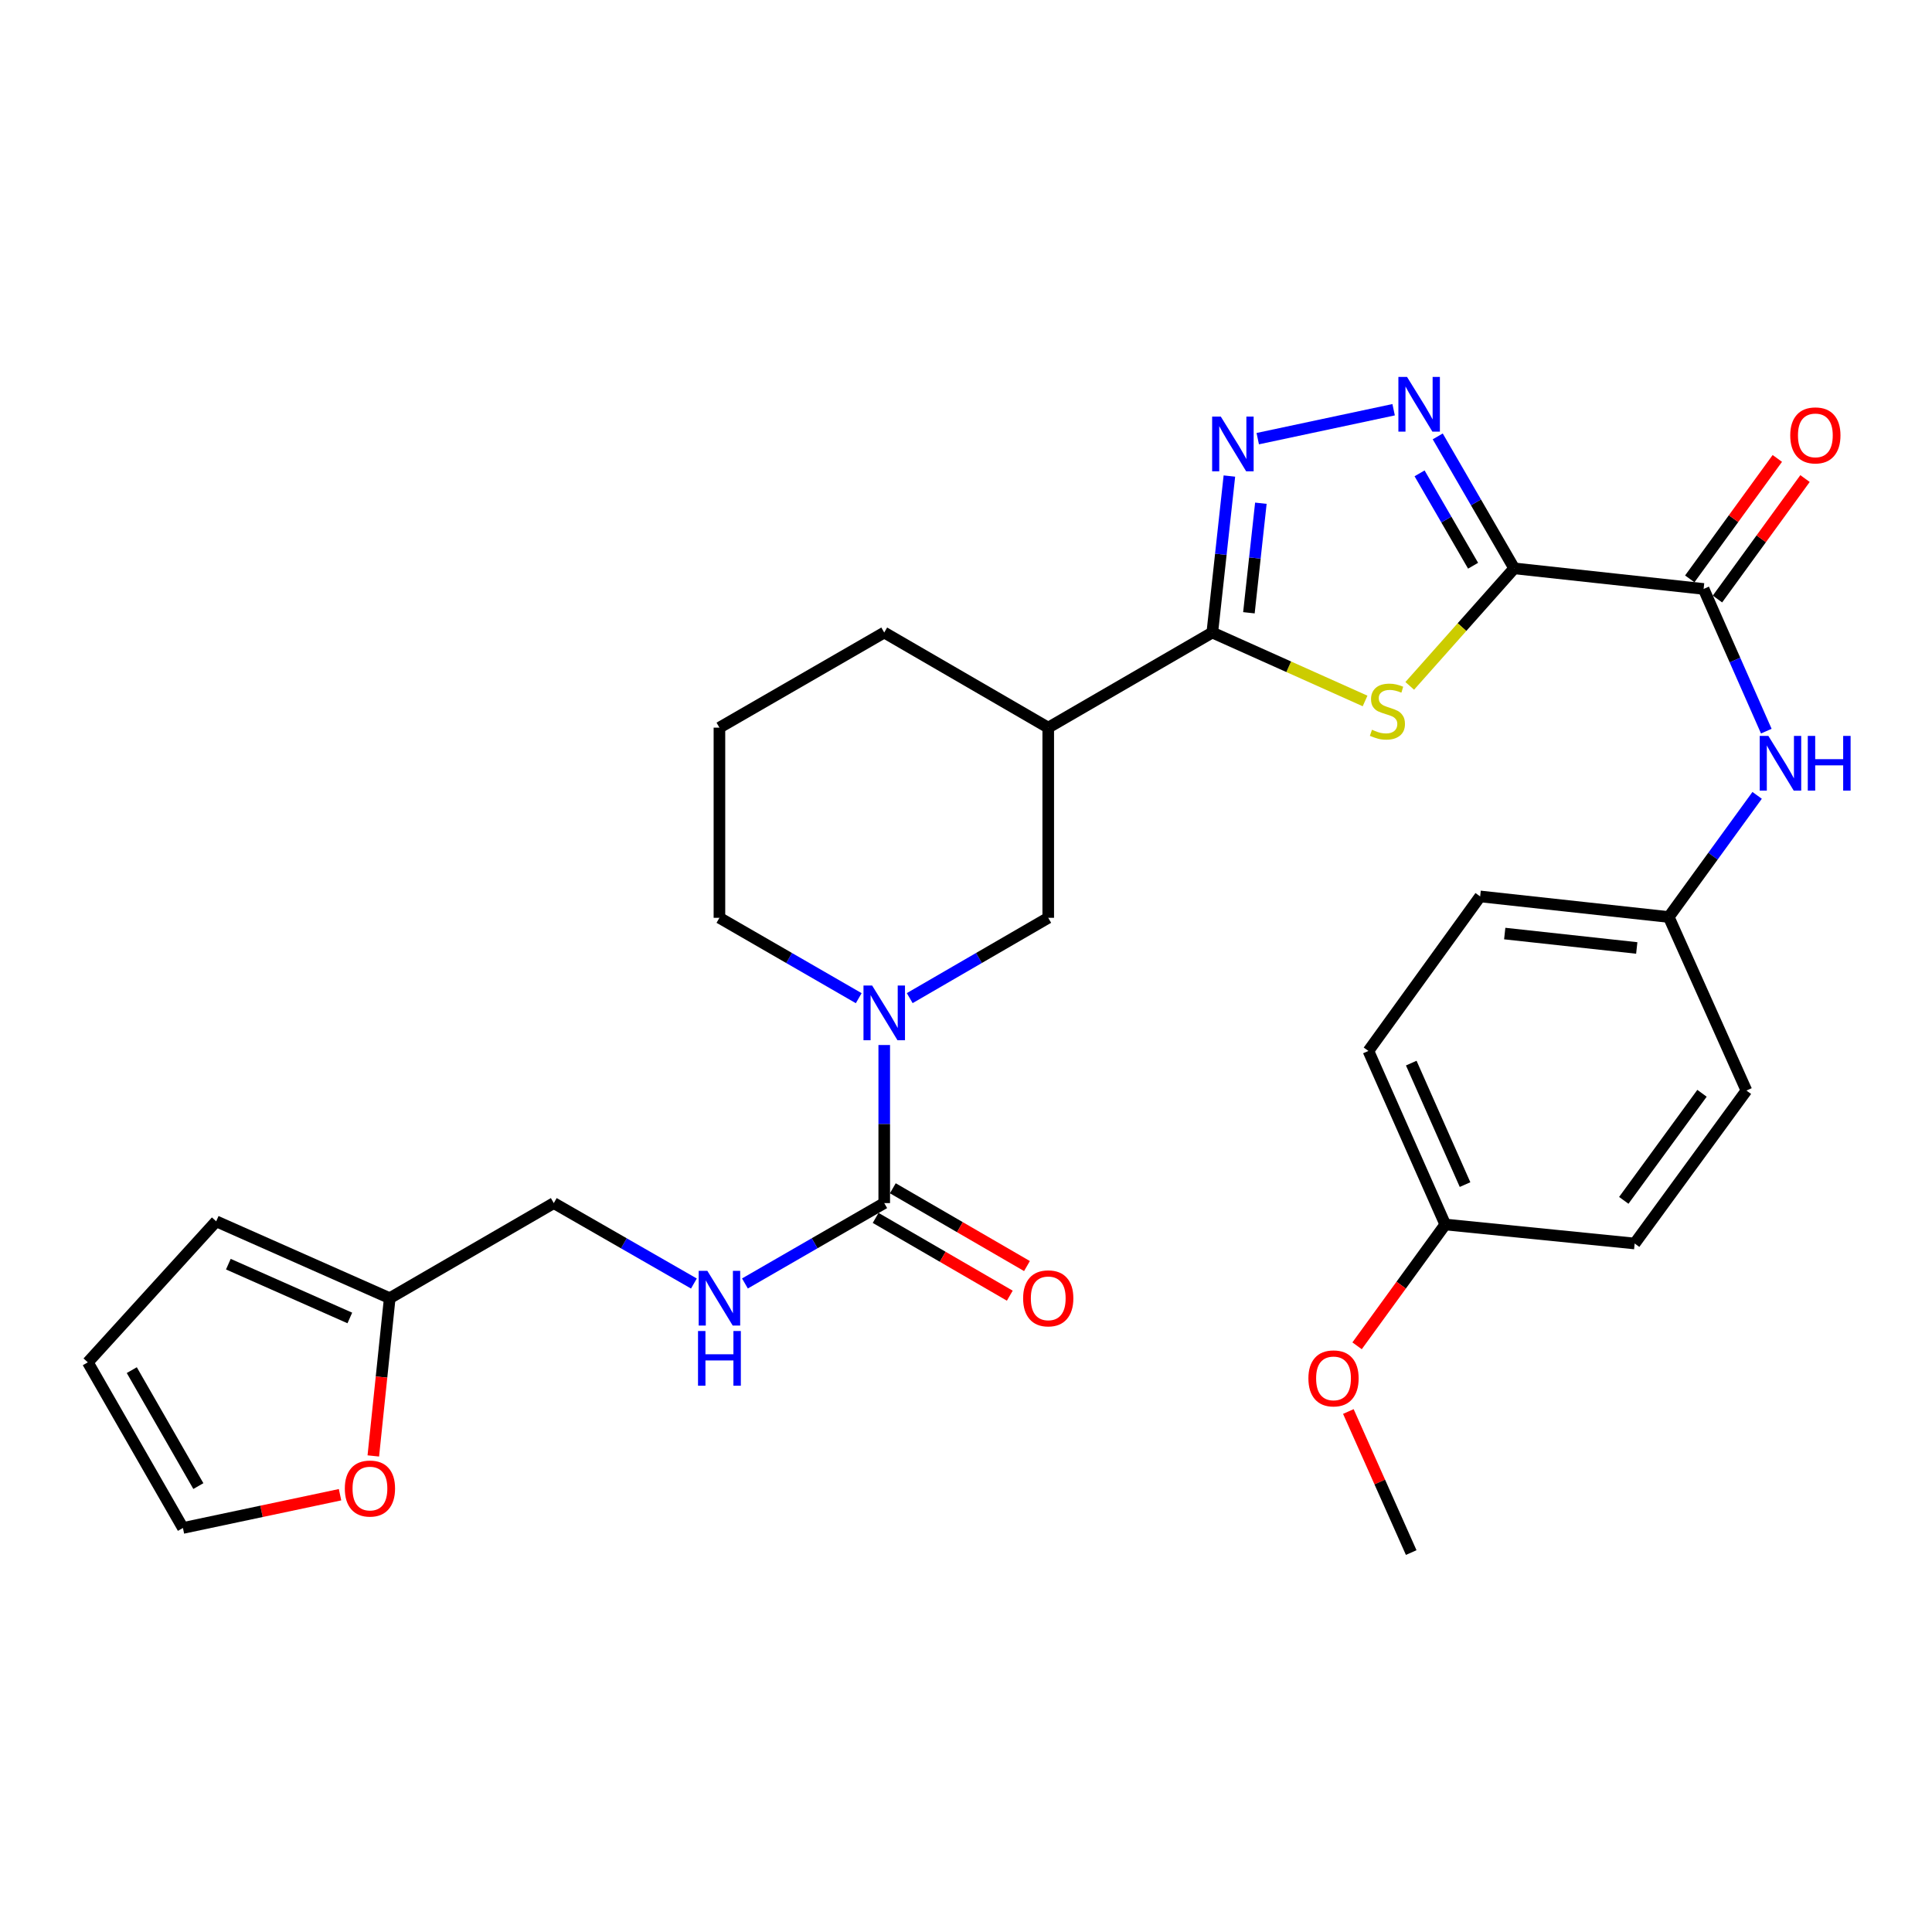 <?xml version='1.0' encoding='iso-8859-1'?>
<svg version='1.1' baseProfile='full'
              xmlns='http://www.w3.org/2000/svg'
                      xmlns:rdkit='http://www.rdkit.org/xml'
                      xmlns:xlink='http://www.w3.org/1999/xlink'
                  xml:space='preserve'
width='1000px' height='1000px' viewBox='0 0 1000 1000'>
<!-- END OF HEADER -->
<rect style='opacity:1.0;fill:#FFFFFF;stroke:none' width='1000' height='1000' x='0' y='0'> </rect>
<path class='bond-0' d='M 783.743,294.181 L 756.709,324.594' style='fill:none;fill-rule:evenodd;stroke:#000000;stroke-width:6px;stroke-linecap:butt;stroke-linejoin:miter;stroke-opacity:1' />
<path class='bond-0' d='M 756.709,324.594 L 729.675,355.007' style='fill:none;fill-rule:evenodd;stroke:#CCCC00;stroke-width:6px;stroke-linecap:butt;stroke-linejoin:miter;stroke-opacity:1' />
<path class='bond-2' d='M 783.743,294.181 L 763.956,260.028' style='fill:none;fill-rule:evenodd;stroke:#000000;stroke-width:6px;stroke-linecap:butt;stroke-linejoin:miter;stroke-opacity:1' />
<path class='bond-2' d='M 763.956,260.028 L 744.168,225.876' style='fill:none;fill-rule:evenodd;stroke:#0000FF;stroke-width:6px;stroke-linecap:butt;stroke-linejoin:miter;stroke-opacity:1' />
<path class='bond-2' d='M 762.469,292.821 L 748.618,268.915' style='fill:none;fill-rule:evenodd;stroke:#000000;stroke-width:6px;stroke-linecap:butt;stroke-linejoin:miter;stroke-opacity:1' />
<path class='bond-2' d='M 748.618,268.915 L 734.767,245.008' style='fill:none;fill-rule:evenodd;stroke:#0000FF;stroke-width:6px;stroke-linecap:butt;stroke-linejoin:miter;stroke-opacity:1' />
<path class='bond-4' d='M 783.743,294.181 L 881.789,304.836' style='fill:none;fill-rule:evenodd;stroke:#000000;stroke-width:6px;stroke-linecap:butt;stroke-linejoin:miter;stroke-opacity:1' />
<path class='bond-1' d='M 706.563,362.821 L 667.025,345.109' style='fill:none;fill-rule:evenodd;stroke:#CCCC00;stroke-width:6px;stroke-linecap:butt;stroke-linejoin:miter;stroke-opacity:1' />
<path class='bond-1' d='M 667.025,345.109 L 627.486,327.398' style='fill:none;fill-rule:evenodd;stroke:#000000;stroke-width:6px;stroke-linecap:butt;stroke-linejoin:miter;stroke-opacity:1' />
<path class='bond-7' d='M 627.486,327.398 L 542.567,376.627' style='fill:none;fill-rule:evenodd;stroke:#000000;stroke-width:6px;stroke-linecap:butt;stroke-linejoin:miter;stroke-opacity:1' />
<path class='bond-30' d='M 627.486,327.398 L 631.907,286.899' style='fill:none;fill-rule:evenodd;stroke:#000000;stroke-width:6px;stroke-linecap:butt;stroke-linejoin:miter;stroke-opacity:1' />
<path class='bond-30' d='M 631.907,286.899 L 636.328,246.4' style='fill:none;fill-rule:evenodd;stroke:#0000FF;stroke-width:6px;stroke-linecap:butt;stroke-linejoin:miter;stroke-opacity:1' />
<path class='bond-30' d='M 646.434,317.171 L 649.528,288.822' style='fill:none;fill-rule:evenodd;stroke:#000000;stroke-width:6px;stroke-linecap:butt;stroke-linejoin:miter;stroke-opacity:1' />
<path class='bond-30' d='M 649.528,288.822 L 652.623,260.473' style='fill:none;fill-rule:evenodd;stroke:#0000FF;stroke-width:6px;stroke-linecap:butt;stroke-linejoin:miter;stroke-opacity:1' />
<path class='bond-3' d='M 721.339,212.073 L 651.008,227.046' style='fill:none;fill-rule:evenodd;stroke:#0000FF;stroke-width:6px;stroke-linecap:butt;stroke-linejoin:miter;stroke-opacity:1' />
<path class='bond-9' d='M 881.789,304.836 L 898.012,341.637' style='fill:none;fill-rule:evenodd;stroke:#000000;stroke-width:6px;stroke-linecap:butt;stroke-linejoin:miter;stroke-opacity:1' />
<path class='bond-9' d='M 898.012,341.637 L 914.235,378.437' style='fill:none;fill-rule:evenodd;stroke:#0000FF;stroke-width:6px;stroke-linecap:butt;stroke-linejoin:miter;stroke-opacity:1' />
<path class='bond-14' d='M 888.958,310.048 L 911.617,278.876' style='fill:none;fill-rule:evenodd;stroke:#000000;stroke-width:6px;stroke-linecap:butt;stroke-linejoin:miter;stroke-opacity:1' />
<path class='bond-14' d='M 911.617,278.876 L 934.277,247.705' style='fill:none;fill-rule:evenodd;stroke:#FF0000;stroke-width:6px;stroke-linecap:butt;stroke-linejoin:miter;stroke-opacity:1' />
<path class='bond-14' d='M 874.62,299.624 L 897.279,268.453' style='fill:none;fill-rule:evenodd;stroke:#000000;stroke-width:6px;stroke-linecap:butt;stroke-linejoin:miter;stroke-opacity:1' />
<path class='bond-14' d='M 897.279,268.453 L 919.939,237.282' style='fill:none;fill-rule:evenodd;stroke:#FF0000;stroke-width:6px;stroke-linecap:butt;stroke-linejoin:miter;stroke-opacity:1' />
<path class='bond-5' d='M 470.872,516.628 L 506.719,495.842' style='fill:none;fill-rule:evenodd;stroke:#0000FF;stroke-width:6px;stroke-linecap:butt;stroke-linejoin:miter;stroke-opacity:1' />
<path class='bond-5' d='M 506.719,495.842 L 542.567,475.057' style='fill:none;fill-rule:evenodd;stroke:#000000;stroke-width:6px;stroke-linecap:butt;stroke-linejoin:miter;stroke-opacity:1' />
<path class='bond-6' d='M 457.678,540.898 L 457.678,581.807' style='fill:none;fill-rule:evenodd;stroke:#0000FF;stroke-width:6px;stroke-linecap:butt;stroke-linejoin:miter;stroke-opacity:1' />
<path class='bond-6' d='M 457.678,581.807 L 457.678,622.717' style='fill:none;fill-rule:evenodd;stroke:#000000;stroke-width:6px;stroke-linecap:butt;stroke-linejoin:miter;stroke-opacity:1' />
<path class='bond-32' d='M 444.476,516.659 L 408.426,495.858' style='fill:none;fill-rule:evenodd;stroke:#0000FF;stroke-width:6px;stroke-linecap:butt;stroke-linejoin:miter;stroke-opacity:1' />
<path class='bond-32' d='M 408.426,495.858 L 372.376,475.057' style='fill:none;fill-rule:evenodd;stroke:#000000;stroke-width:6px;stroke-linecap:butt;stroke-linejoin:miter;stroke-opacity:1' />
<path class='bond-10' d='M 457.678,622.717 L 421.628,643.518' style='fill:none;fill-rule:evenodd;stroke:#000000;stroke-width:6px;stroke-linecap:butt;stroke-linejoin:miter;stroke-opacity:1' />
<path class='bond-10' d='M 421.628,643.518 L 385.578,664.319' style='fill:none;fill-rule:evenodd;stroke:#0000FF;stroke-width:6px;stroke-linecap:butt;stroke-linejoin:miter;stroke-opacity:1' />
<path class='bond-13' d='M 453.233,630.384 L 487.951,650.514' style='fill:none;fill-rule:evenodd;stroke:#000000;stroke-width:6px;stroke-linecap:butt;stroke-linejoin:miter;stroke-opacity:1' />
<path class='bond-13' d='M 487.951,650.514 L 522.669,670.644' style='fill:none;fill-rule:evenodd;stroke:#FF0000;stroke-width:6px;stroke-linecap:butt;stroke-linejoin:miter;stroke-opacity:1' />
<path class='bond-13' d='M 462.124,615.049 L 496.842,635.179' style='fill:none;fill-rule:evenodd;stroke:#000000;stroke-width:6px;stroke-linecap:butt;stroke-linejoin:miter;stroke-opacity:1' />
<path class='bond-13' d='M 496.842,635.179 L 531.56,655.309' style='fill:none;fill-rule:evenodd;stroke:#FF0000;stroke-width:6px;stroke-linecap:butt;stroke-linejoin:miter;stroke-opacity:1' />
<path class='bond-8' d='M 542.567,376.627 L 542.567,475.057' style='fill:none;fill-rule:evenodd;stroke:#000000;stroke-width:6px;stroke-linecap:butt;stroke-linejoin:miter;stroke-opacity:1' />
<path class='bond-22' d='M 542.567,376.627 L 457.678,327.398' style='fill:none;fill-rule:evenodd;stroke:#000000;stroke-width:6px;stroke-linecap:butt;stroke-linejoin:miter;stroke-opacity:1' />
<path class='bond-19' d='M 909.49,411.682 L 886.619,443.163' style='fill:none;fill-rule:evenodd;stroke:#0000FF;stroke-width:6px;stroke-linecap:butt;stroke-linejoin:miter;stroke-opacity:1' />
<path class='bond-19' d='M 886.619,443.163 L 863.747,474.644' style='fill:none;fill-rule:evenodd;stroke:#000000;stroke-width:6px;stroke-linecap:butt;stroke-linejoin:miter;stroke-opacity:1' />
<path class='bond-18' d='M 359.164,664.352 L 322.902,643.535' style='fill:none;fill-rule:evenodd;stroke:#0000FF;stroke-width:6px;stroke-linecap:butt;stroke-linejoin:miter;stroke-opacity:1' />
<path class='bond-18' d='M 322.902,643.535 L 286.64,622.717' style='fill:none;fill-rule:evenodd;stroke:#000000;stroke-width:6px;stroke-linecap:butt;stroke-linejoin:miter;stroke-opacity:1' />
<path class='bond-11' d='M 201.721,671.937 L 286.64,622.717' style='fill:none;fill-rule:evenodd;stroke:#000000;stroke-width:6px;stroke-linecap:butt;stroke-linejoin:miter;stroke-opacity:1' />
<path class='bond-12' d='M 201.721,671.937 L 197.474,712.764' style='fill:none;fill-rule:evenodd;stroke:#000000;stroke-width:6px;stroke-linecap:butt;stroke-linejoin:miter;stroke-opacity:1' />
<path class='bond-12' d='M 197.474,712.764 L 193.227,753.592' style='fill:none;fill-rule:evenodd;stroke:#FF0000;stroke-width:6px;stroke-linecap:butt;stroke-linejoin:miter;stroke-opacity:1' />
<path class='bond-15' d='M 201.721,671.937 L 111.898,632.151' style='fill:none;fill-rule:evenodd;stroke:#000000;stroke-width:6px;stroke-linecap:butt;stroke-linejoin:miter;stroke-opacity:1' />
<path class='bond-15' d='M 181.069,682.176 L 118.193,654.327' style='fill:none;fill-rule:evenodd;stroke:#000000;stroke-width:6px;stroke-linecap:butt;stroke-linejoin:miter;stroke-opacity:1' />
<path class='bond-16' d='M 176.006,773.662 L 135.345,782.271' style='fill:none;fill-rule:evenodd;stroke:#FF0000;stroke-width:6px;stroke-linecap:butt;stroke-linejoin:miter;stroke-opacity:1' />
<path class='bond-16' d='M 135.345,782.271 L 94.684,790.88' style='fill:none;fill-rule:evenodd;stroke:#000000;stroke-width:6px;stroke-linecap:butt;stroke-linejoin:miter;stroke-opacity:1' />
<path class='bond-17' d='M 111.898,632.151 L 45.455,705.144' style='fill:none;fill-rule:evenodd;stroke:#000000;stroke-width:6px;stroke-linecap:butt;stroke-linejoin:miter;stroke-opacity:1' />
<path class='bond-33' d='M 94.684,790.88 L 45.455,705.144' style='fill:none;fill-rule:evenodd;stroke:#000000;stroke-width:6px;stroke-linecap:butt;stroke-linejoin:miter;stroke-opacity:1' />
<path class='bond-33' d='M 102.672,769.193 L 68.211,709.177' style='fill:none;fill-rule:evenodd;stroke:#000000;stroke-width:6px;stroke-linecap:butt;stroke-linejoin:miter;stroke-opacity:1' />
<path class='bond-23' d='M 863.747,474.644 L 903.947,564.466' style='fill:none;fill-rule:evenodd;stroke:#000000;stroke-width:6px;stroke-linecap:butt;stroke-linejoin:miter;stroke-opacity:1' />
<path class='bond-24' d='M 863.747,474.644 L 766.125,463.988' style='fill:none;fill-rule:evenodd;stroke:#000000;stroke-width:6px;stroke-linecap:butt;stroke-linejoin:miter;stroke-opacity:1' />
<path class='bond-24' d='M 847.181,490.667 L 778.845,483.208' style='fill:none;fill-rule:evenodd;stroke:#000000;stroke-width:6px;stroke-linecap:butt;stroke-linejoin:miter;stroke-opacity:1' />
<path class='bond-20' d='M 372.376,475.057 L 372.376,376.627' style='fill:none;fill-rule:evenodd;stroke:#000000;stroke-width:6px;stroke-linecap:butt;stroke-linejoin:miter;stroke-opacity:1' />
<path class='bond-21' d='M 748.064,633.796 L 708.288,543.963' style='fill:none;fill-rule:evenodd;stroke:#000000;stroke-width:6px;stroke-linecap:butt;stroke-linejoin:miter;stroke-opacity:1' />
<path class='bond-21' d='M 758.306,613.144 L 730.463,550.261' style='fill:none;fill-rule:evenodd;stroke:#000000;stroke-width:6px;stroke-linecap:butt;stroke-linejoin:miter;stroke-opacity:1' />
<path class='bond-27' d='M 748.064,633.796 L 725.244,665.192' style='fill:none;fill-rule:evenodd;stroke:#000000;stroke-width:6px;stroke-linecap:butt;stroke-linejoin:miter;stroke-opacity:1' />
<path class='bond-27' d='M 725.244,665.192 L 702.423,696.588' style='fill:none;fill-rule:evenodd;stroke:#FF0000;stroke-width:6px;stroke-linecap:butt;stroke-linejoin:miter;stroke-opacity:1' />
<path class='bond-31' d='M 748.064,633.796 L 846.1,643.634' style='fill:none;fill-rule:evenodd;stroke:#000000;stroke-width:6px;stroke-linecap:butt;stroke-linejoin:miter;stroke-opacity:1' />
<path class='bond-28' d='M 457.678,327.398 L 372.376,376.627' style='fill:none;fill-rule:evenodd;stroke:#000000;stroke-width:6px;stroke-linecap:butt;stroke-linejoin:miter;stroke-opacity:1' />
<path class='bond-26' d='M 903.947,564.466 L 846.1,643.634' style='fill:none;fill-rule:evenodd;stroke:#000000;stroke-width:6px;stroke-linecap:butt;stroke-linejoin:miter;stroke-opacity:1' />
<path class='bond-26' d='M 880.957,565.884 L 840.464,621.301' style='fill:none;fill-rule:evenodd;stroke:#000000;stroke-width:6px;stroke-linecap:butt;stroke-linejoin:miter;stroke-opacity:1' />
<path class='bond-25' d='M 766.125,463.988 L 708.288,543.963' style='fill:none;fill-rule:evenodd;stroke:#000000;stroke-width:6px;stroke-linecap:butt;stroke-linejoin:miter;stroke-opacity:1' />
<path class='bond-29' d='M 697.905,730.597 L 714.17,767.1' style='fill:none;fill-rule:evenodd;stroke:#FF0000;stroke-width:6px;stroke-linecap:butt;stroke-linejoin:miter;stroke-opacity:1' />
<path class='bond-29' d='M 714.17,767.1 L 730.436,803.603' style='fill:none;fill-rule:evenodd;stroke:#000000;stroke-width:6px;stroke-linecap:butt;stroke-linejoin:miter;stroke-opacity:1' />
<path  class='atom-1' d='M 710.126 377.721
Q 710.446 377.841, 711.766 378.401
Q 713.086 378.961, 714.526 379.321
Q 716.006 379.641, 717.446 379.641
Q 720.126 379.641, 721.686 378.361
Q 723.246 377.041, 723.246 374.761
Q 723.246 373.201, 722.446 372.241
Q 721.686 371.281, 720.486 370.761
Q 719.286 370.241, 717.286 369.641
Q 714.766 368.881, 713.246 368.161
Q 711.766 367.441, 710.686 365.921
Q 709.646 364.401, 709.646 361.841
Q 709.646 358.281, 712.046 356.081
Q 714.486 353.881, 719.286 353.881
Q 722.566 353.881, 726.286 355.441
L 725.366 358.521
Q 721.966 357.121, 719.406 357.121
Q 716.646 357.121, 715.126 358.281
Q 713.606 359.401, 713.646 361.361
Q 713.646 362.881, 714.406 363.801
Q 715.206 364.721, 716.326 365.241
Q 717.486 365.761, 719.406 366.361
Q 721.966 367.161, 723.486 367.961
Q 725.006 368.761, 726.086 370.401
Q 727.206 372.001, 727.206 374.761
Q 727.206 378.681, 724.566 380.801
Q 721.966 382.881, 717.606 382.881
Q 715.086 382.881, 713.166 382.321
Q 711.286 381.801, 709.046 380.881
L 710.126 377.721
' fill='#CCCC00'/>
<path  class='atom-3' d='M 728.283 195.102
L 737.563 210.102
Q 738.483 211.582, 739.963 214.262
Q 741.443 216.942, 741.523 217.102
L 741.523 195.102
L 745.283 195.102
L 745.283 223.422
L 741.403 223.422
L 731.443 207.022
Q 730.283 205.102, 729.043 202.902
Q 727.843 200.702, 727.483 200.022
L 727.483 223.422
L 723.803 223.422
L 723.803 195.102
L 728.283 195.102
' fill='#0000FF'/>
<path  class='atom-4' d='M 631.881 215.625
L 641.161 230.625
Q 642.081 232.105, 643.561 234.785
Q 645.041 237.465, 645.121 237.625
L 645.121 215.625
L 648.881 215.625
L 648.881 243.945
L 645.001 243.945
L 635.041 227.545
Q 633.881 225.625, 632.641 223.425
Q 631.441 221.225, 631.081 220.545
L 631.081 243.945
L 627.401 243.945
L 627.401 215.625
L 631.881 215.625
' fill='#0000FF'/>
<path  class='atom-6' d='M 451.418 510.117
L 460.698 525.117
Q 461.618 526.597, 463.098 529.277
Q 464.578 531.957, 464.658 532.117
L 464.658 510.117
L 468.418 510.117
L 468.418 538.437
L 464.538 538.437
L 454.578 522.037
Q 453.418 520.117, 452.178 517.917
Q 450.978 515.717, 450.618 515.037
L 450.618 538.437
L 446.938 538.437
L 446.938 510.117
L 451.418 510.117
' fill='#0000FF'/>
<path  class='atom-10' d='M 915.304 380.903
L 924.584 395.903
Q 925.504 397.383, 926.984 400.063
Q 928.464 402.743, 928.544 402.903
L 928.544 380.903
L 932.304 380.903
L 932.304 409.223
L 928.424 409.223
L 918.464 392.823
Q 917.304 390.903, 916.064 388.703
Q 914.864 386.503, 914.504 385.823
L 914.504 409.223
L 910.824 409.223
L 910.824 380.903
L 915.304 380.903
' fill='#0000FF'/>
<path  class='atom-10' d='M 935.704 380.903
L 939.544 380.903
L 939.544 392.943
L 954.024 392.943
L 954.024 380.903
L 957.864 380.903
L 957.864 409.223
L 954.024 409.223
L 954.024 396.143
L 939.544 396.143
L 939.544 409.223
L 935.704 409.223
L 935.704 380.903
' fill='#0000FF'/>
<path  class='atom-11' d='M 366.116 657.777
L 375.396 672.777
Q 376.316 674.257, 377.796 676.937
Q 379.276 679.617, 379.356 679.777
L 379.356 657.777
L 383.116 657.777
L 383.116 686.097
L 379.236 686.097
L 369.276 669.697
Q 368.116 667.777, 366.876 665.577
Q 365.676 663.377, 365.316 662.697
L 365.316 686.097
L 361.636 686.097
L 361.636 657.777
L 366.116 657.777
' fill='#0000FF'/>
<path  class='atom-11' d='M 361.296 688.929
L 365.136 688.929
L 365.136 700.969
L 379.616 700.969
L 379.616 688.929
L 383.456 688.929
L 383.456 717.249
L 379.616 717.249
L 379.616 704.169
L 365.136 704.169
L 365.136 717.249
L 361.296 717.249
L 361.296 688.929
' fill='#0000FF'/>
<path  class='atom-13' d='M 178.479 770.466
Q 178.479 763.666, 181.839 759.866
Q 185.199 756.066, 191.479 756.066
Q 197.759 756.066, 201.119 759.866
Q 204.479 763.666, 204.479 770.466
Q 204.479 777.346, 201.079 781.266
Q 197.679 785.146, 191.479 785.146
Q 185.239 785.146, 181.839 781.266
Q 178.479 777.386, 178.479 770.466
M 191.479 781.946
Q 195.799 781.946, 198.119 779.066
Q 200.479 776.146, 200.479 770.466
Q 200.479 764.906, 198.119 762.106
Q 195.799 759.266, 191.479 759.266
Q 187.159 759.266, 184.799 762.066
Q 182.479 764.866, 182.479 770.466
Q 182.479 776.186, 184.799 779.066
Q 187.159 781.946, 191.479 781.946
' fill='#FF0000'/>
<path  class='atom-14' d='M 529.567 672.017
Q 529.567 665.217, 532.927 661.417
Q 536.287 657.617, 542.567 657.617
Q 548.847 657.617, 552.207 661.417
Q 555.567 665.217, 555.567 672.017
Q 555.567 678.897, 552.167 682.817
Q 548.767 686.697, 542.567 686.697
Q 536.327 686.697, 532.927 682.817
Q 529.567 678.937, 529.567 672.017
M 542.567 683.497
Q 546.887 683.497, 549.207 680.617
Q 551.567 677.697, 551.567 672.017
Q 551.567 666.457, 549.207 663.657
Q 546.887 660.817, 542.567 660.817
Q 538.247 660.817, 535.887 663.617
Q 533.567 666.417, 533.567 672.017
Q 533.567 677.737, 535.887 680.617
Q 538.247 683.497, 542.567 683.497
' fill='#FF0000'/>
<path  class='atom-15' d='M 926.626 225.355
Q 926.626 218.555, 929.986 214.755
Q 933.346 210.955, 939.626 210.955
Q 945.906 210.955, 949.266 214.755
Q 952.626 218.555, 952.626 225.355
Q 952.626 232.235, 949.226 236.155
Q 945.826 240.035, 939.626 240.035
Q 933.386 240.035, 929.986 236.155
Q 926.626 232.275, 926.626 225.355
M 939.626 236.835
Q 943.946 236.835, 946.266 233.955
Q 948.626 231.035, 948.626 225.355
Q 948.626 219.795, 946.266 216.995
Q 943.946 214.155, 939.626 214.155
Q 935.306 214.155, 932.946 216.955
Q 930.626 219.755, 930.626 225.355
Q 930.626 231.075, 932.946 233.955
Q 935.306 236.835, 939.626 236.835
' fill='#FF0000'/>
<path  class='atom-28' d='M 677.227 713.447
Q 677.227 706.647, 680.587 702.847
Q 683.947 699.047, 690.227 699.047
Q 696.507 699.047, 699.867 702.847
Q 703.227 706.647, 703.227 713.447
Q 703.227 720.327, 699.827 724.247
Q 696.427 728.127, 690.227 728.127
Q 683.987 728.127, 680.587 724.247
Q 677.227 720.367, 677.227 713.447
M 690.227 724.927
Q 694.547 724.927, 696.867 722.047
Q 699.227 719.127, 699.227 713.447
Q 699.227 707.887, 696.867 705.087
Q 694.547 702.247, 690.227 702.247
Q 685.907 702.247, 683.547 705.047
Q 681.227 707.847, 681.227 713.447
Q 681.227 719.167, 683.547 722.047
Q 685.907 724.927, 690.227 724.927
' fill='#FF0000'/>
</svg>
